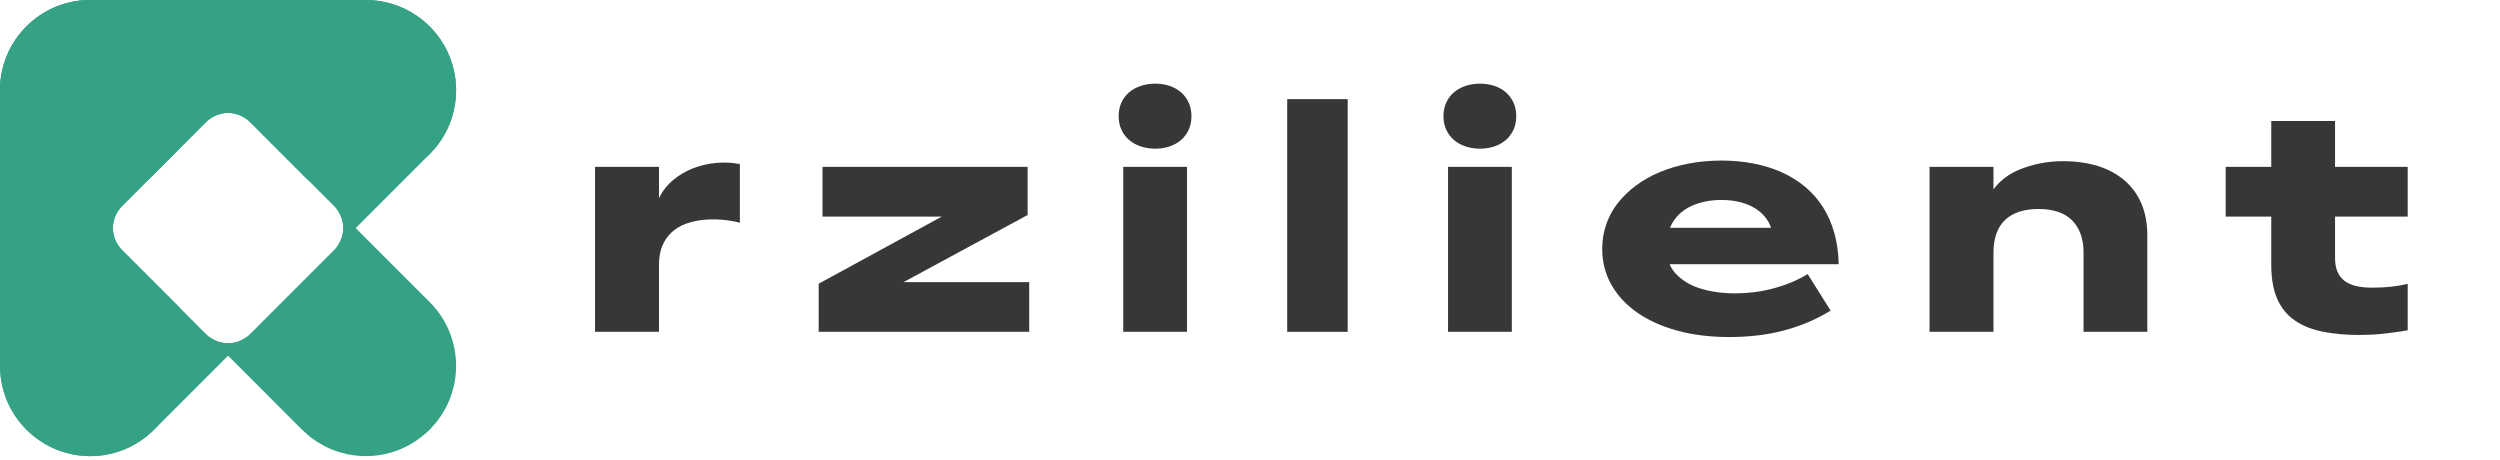 <svg width="500" height="92" viewBox="0 0 500 92" fill="none" xmlns="http://www.w3.org/2000/svg">
<g clip-path="url(#clip0)">
<path d="M119.009 33.378H131.798V39.644C132.472 38.231 133.413 37.026 134.614 36.021C135.818 35.02 137.148 34.232 138.603 33.661C140.059 33.093 141.599 32.736 143.227 32.589C144.851 32.438 146.432 32.513 147.973 32.807V44.552C146.792 44.237 145.562 44.029 144.287 43.935C143.01 43.839 141.77 43.858 140.566 43.983C139.363 44.11 138.23 44.369 137.163 44.758C136.098 45.15 135.165 45.707 134.36 46.436C133.559 47.163 132.93 48.063 132.477 49.127C132.024 50.194 131.798 51.466 131.798 52.944V66.363H119.009V33.378Z" fill="#373739"/>
<path d="M163.738 56.741L198.404 37.841L198.974 43.318H164.5V33.38H205.524V43.001L170.642 61.869L170.893 56.423H205.843V66.366H163.738V56.741Z" fill="#373739"/>
<path d="M231.041 29.738C230.008 29.738 229.036 29.585 228.13 29.277C227.222 28.973 226.442 28.535 225.788 27.966C225.133 27.395 224.629 26.707 224.269 25.907C223.91 25.106 223.73 24.219 223.73 23.249C223.73 22.254 223.91 21.359 224.269 20.558C224.629 19.754 225.133 19.069 225.788 18.499C226.442 17.928 227.222 17.493 228.13 17.188C229.036 16.88 230.008 16.727 231.041 16.727C232.077 16.727 233.042 16.88 233.938 17.188C234.836 17.493 235.604 17.928 236.249 18.499C236.893 19.069 237.395 19.754 237.755 20.558C238.111 21.359 238.291 22.254 238.291 23.249C238.291 24.219 238.111 25.106 237.755 25.907C237.395 26.707 236.893 27.395 236.249 27.966C235.604 28.535 234.836 28.973 233.938 29.277C233.042 29.585 232.077 29.738 231.041 29.738ZM224.648 33.377H237.405V66.363H224.648V33.377Z" fill="#373739"/>
<path d="M257.444 19.828H269.537V66.366H257.444V19.828Z" fill="#373739"/>
<path d="M296.001 29.738C294.968 29.738 293.998 29.585 293.09 29.277C292.182 28.973 291.404 28.535 290.747 27.966C290.095 27.395 289.591 26.707 289.229 25.907C288.872 25.106 288.69 24.219 288.69 23.249C288.69 22.254 288.872 21.359 289.229 20.558C289.591 19.754 290.095 19.069 290.747 18.499C291.404 17.928 292.182 17.493 293.09 17.188C293.998 16.88 294.968 16.727 296.001 16.727C297.04 16.727 298.002 16.88 298.9 17.188C299.796 17.493 300.566 17.928 301.208 18.499C301.853 19.069 302.355 19.754 302.714 20.558C303.074 21.359 303.251 22.254 303.251 23.249C303.251 24.219 303.074 25.106 302.714 25.907C302.355 26.707 301.853 27.395 301.208 27.966C300.566 28.535 299.796 28.973 298.9 29.277C298.002 29.585 297.04 29.738 296.001 29.738ZM289.608 33.377H302.365V66.363H289.608V33.377Z" fill="#373739"/>
<path d="M345.863 67.409C342 67.409 338.505 66.976 335.385 66.111C332.259 65.246 329.585 64.025 327.36 62.456C325.133 60.884 323.425 59.019 322.231 56.866C321.038 54.715 320.442 52.35 320.442 49.774C320.442 48.068 320.708 46.441 321.235 44.903C321.761 43.361 322.529 41.942 323.543 40.641C324.557 39.345 325.773 38.169 327.188 37.112C328.6 36.058 330.187 35.161 331.949 34.424C333.709 33.683 335.636 33.113 337.73 32.713C339.817 32.312 342.009 32.11 344.313 32.11C346.569 32.11 348.718 32.312 350.753 32.713C352.791 33.113 354.666 33.7 356.371 34.47C358.084 35.241 359.632 36.206 361.027 37.366C362.417 38.528 363.606 39.876 364.588 41.419C365.57 42.961 366.33 44.691 366.869 46.609C367.406 48.531 367.696 50.61 367.738 52.844H332.316L332.282 45.566H354.218C353.903 44.66 353.44 43.86 352.83 43.177C352.217 42.49 351.484 41.909 350.625 41.435C349.774 40.96 348.811 40.601 347.743 40.359C346.68 40.115 345.526 39.995 344.281 39.995C343.203 39.995 342.179 40.088 341.21 40.278C340.238 40.467 339.335 40.743 338.5 41.102C337.671 41.461 336.925 41.914 336.268 42.465C335.619 43.013 335.065 43.644 334.607 44.362C334.154 45.078 333.825 45.891 333.613 46.799C333.399 47.706 333.318 48.699 333.36 49.774C333.337 50.747 333.47 51.631 333.753 52.434C334.041 53.237 334.467 53.961 335.035 54.605C335.606 55.249 336.293 55.827 337.093 56.345C337.895 56.863 338.813 57.291 339.846 57.625C340.88 57.964 342 58.224 343.203 58.401C344.409 58.582 345.691 58.671 347.069 58.671C348.245 58.671 349.463 58.596 350.704 58.45C351.949 58.3 353.184 58.07 354.41 57.753C355.633 57.435 356.853 57.037 358.067 56.551C359.28 56.066 360.436 55.486 361.534 54.809L366.124 62.124C364.686 63.008 363.185 63.784 361.613 64.448C360.038 65.113 358.406 65.666 356.721 66.111C355.032 66.555 353.28 66.88 351.467 67.092C349.653 67.302 347.785 67.409 345.863 67.409Z" fill="#373739"/>
<path d="M385.906 33.378H398.696V37.904C399.244 37.102 399.973 36.348 400.881 35.644C401.786 34.937 402.842 34.338 404.046 33.853C405.249 33.366 406.568 32.978 408.003 32.683C409.44 32.385 410.99 32.237 412.656 32.237C415.23 32.237 417.553 32.568 419.62 33.218C421.688 33.873 423.457 34.836 424.926 36.101C426.388 37.367 427.512 38.917 428.297 40.754C429.075 42.59 429.466 44.722 429.466 47.147V66.363H416.712V50.535C416.712 49.081 416.505 47.808 416.094 46.721C415.681 45.633 415.097 44.728 414.352 44C413.601 43.268 412.666 42.722 411.549 42.35C410.429 41.984 409.145 41.797 407.688 41.797C406.253 41.797 404.968 41.984 403.839 42.35C402.709 42.722 401.764 43.268 401.004 44C400.246 44.728 399.673 45.633 399.284 46.721C398.893 47.808 398.696 49.081 398.696 50.535V66.363H385.906V33.378Z" fill="#373739"/>
<path d="M471.948 66.997C469.205 66.997 466.734 66.774 464.541 66.334C462.346 65.89 460.483 65.14 458.953 64.085C457.424 63.032 456.258 61.603 455.456 59.794C454.653 57.988 454.252 55.707 454.252 52.942V43.32H445.135V33.378H454.252V24.197H467.009V33.378H481.541V43.32H467.009V51.581C467.009 52.7 467.174 53.629 467.499 54.366C467.829 55.105 468.304 55.712 468.924 56.188C469.547 56.659 470.324 57.005 471.252 57.217C472.18 57.426 473.235 57.531 474.419 57.531C475.113 57.531 475.778 57.517 476.412 57.484C477.045 57.452 477.65 57.406 478.231 57.341C478.814 57.277 479.378 57.2 479.927 57.106C480.473 57.01 481.014 56.899 481.541 56.769V66.049C480.886 66.173 480.148 66.296 479.326 66.408C478.502 66.529 477.663 66.634 476.809 66.728C475.955 66.823 475.103 66.892 474.259 66.935C473.415 66.976 472.642 66.997 471.948 66.997Z" fill="#373739"/>
<path d="M18.054 0.002C17.743 0.002 17.439 0.01 17.133 0.028C17.128 0.028 17.119 0.028 17.115 0.028C17.089 0.03 17.064 0.03 17.035 0.033C17.019 0.033 17.002 0.033 16.988 0.033C16.973 0.033 16.958 0.035 16.945 0.035C15.152 0.146 13.37 0.52 11.667 1.163V1.165C11.643 1.174 11.62 1.182 11.596 1.192C11.578 1.198 11.561 1.203 11.544 1.212C11.536 1.213 11.532 1.216 11.527 1.218C6.905 3.01 3.207 6.648 1.337 11.227C1.337 11.229 1.333 11.232 1.333 11.234C1.324 11.257 1.316 11.276 1.306 11.297C1.297 11.319 1.292 11.338 1.281 11.358C1.28 11.363 1.28 11.367 1.277 11.372C0.549 13.198 0.133 15.12 0.027 17.059C0.027 17.072 0.025 17.086 0.025 17.102C0.025 17.116 0.022 17.13 0.022 17.151C0.02 17.175 0.02 17.204 0.017 17.233C0.017 17.238 0.017 17.241 0.017 17.246C0.008 17.515 -0.001 17.783 -0.001 18.053V18.055V18.159C0.003 18.394 0.008 18.629 0.017 18.863C0.017 18.867 0.017 18.87 0.017 18.875C0.02 18.903 0.02 18.932 0.022 18.962C0.022 18.976 0.025 18.991 0.025 19.006C0.025 19.023 0.027 19.035 0.027 19.053C0.131 20.948 0.535 22.83 1.23 24.621C1.236 24.636 1.241 24.646 1.248 24.661C1.251 24.671 1.256 24.682 1.26 24.693C1.457 25.192 1.683 25.68 1.925 26.154C2.003 26.309 2.087 26.462 2.169 26.614C2.354 26.96 2.551 27.293 2.756 27.627C2.847 27.769 2.936 27.913 3.03 28.056C3.327 28.504 3.642 28.937 3.977 29.357C4.043 29.437 4.112 29.512 4.179 29.593C4.482 29.954 4.796 30.301 5.123 30.638C5.18 30.695 5.229 30.761 5.286 30.818L20.08 45.612L24.048 49.582C21.992 47.16 22.082 43.542 24.366 41.26L41.254 24.37C43.543 22.082 47.162 21.998 49.585 24.058L45.612 20.083L30.922 5.392L30.818 5.288C30.49 4.965 30.153 4.654 29.811 4.356C29.803 4.349 29.799 4.346 29.792 4.34C29.782 4.328 29.772 4.321 29.759 4.314C29.42 4.021 29.067 3.744 28.703 3.477C28.363 3.229 28.015 2.997 27.663 2.774C27.636 2.756 27.611 2.736 27.587 2.722C27.224 2.496 26.852 2.287 26.48 2.09C26.457 2.074 26.435 2.062 26.41 2.05C26.009 1.841 25.598 1.644 25.185 1.467C25.183 1.467 25.18 1.465 25.175 1.462C25.155 1.452 25.136 1.444 25.114 1.435C25.093 1.428 25.074 1.42 25.057 1.41C25.049 1.408 25.044 1.405 25.038 1.405C23.12 0.601 21.09 0.144 19.045 0.03C19.032 0.03 19.02 0.03 19.01 0.03C18.991 0.028 18.97 0.028 18.954 0.024C18.927 0.022 18.902 0.022 18.873 0.022C18.867 0.02 18.864 0.02 18.859 0.02C18.624 0.01 18.39 0.005 18.155 0.002H18.054ZM66.854 49.969L49.965 66.858C47.678 69.144 44.064 69.23 41.644 67.175L45.612 71.144L60.405 85.94C60.464 85.995 60.53 86.045 60.59 86.103C60.924 86.428 61.271 86.74 61.629 87.04C61.711 87.111 61.788 87.183 61.869 87.247C62.287 87.583 62.721 87.896 63.167 88.197C63.311 88.29 63.456 88.376 63.599 88.468C63.931 88.673 64.264 88.867 64.609 89.054C64.76 89.139 64.913 89.222 65.071 89.299C65.546 89.542 66.032 89.767 66.529 89.966C66.542 89.97 66.552 89.975 66.565 89.977C66.576 89.982 66.589 89.987 66.604 89.993C68.396 90.69 70.277 91.092 72.17 91.198C72.187 91.198 72.203 91.198 72.217 91.201C72.233 91.201 72.249 91.201 72.261 91.203C72.291 91.203 72.323 91.206 72.348 91.206C72.353 91.207 72.357 91.207 72.362 91.207C72.63 91.217 72.9 91.224 73.17 91.224C73.477 91.224 73.787 91.214 74.094 91.201C74.094 91.201 74.099 91.201 74.102 91.201C74.131 91.198 74.161 91.198 74.189 91.196C74.206 91.196 74.219 91.193 74.232 91.193C74.25 91.191 74.264 91.191 74.276 91.191C76.026 91.082 77.764 90.725 79.428 90.11C79.439 90.105 79.454 90.1 79.466 90.094C79.477 90.091 79.489 90.085 79.499 90.083C81.455 89.355 83.298 88.249 84.955 86.814C85.272 86.543 85.591 86.274 85.889 85.978C85.904 85.964 85.921 85.952 85.934 85.94C86.156 85.716 86.345 85.478 86.555 85.252C86.758 85.026 86.97 84.81 87.162 84.573C87.425 84.253 87.653 83.919 87.893 83.587C88.016 83.409 88.156 83.239 88.274 83.061C88.537 82.657 88.768 82.241 88.997 81.823C89.069 81.691 89.155 81.566 89.224 81.434C89.511 80.869 89.776 80.297 89.999 79.713C90.004 79.698 90.011 79.685 90.016 79.67C90.021 79.661 90.023 79.653 90.026 79.641C90.69 77.908 91.079 76.096 91.19 74.27C91.19 74.26 91.19 74.252 91.19 74.246C91.193 74.222 91.193 74.203 91.193 74.18C91.195 74.161 91.195 74.14 91.198 74.116C91.198 74.106 91.198 74.095 91.198 74.087C91.215 73.784 91.22 73.477 91.22 73.172V73.071C91.195 68.483 89.434 63.905 85.934 60.408L71.141 45.612L67.167 41.64C69.228 44.062 69.141 47.684 66.854 49.969Z" fill="#36A285"/>
<path d="M73.069 0.002C72.832 0.005 72.595 0.01 72.362 0.02C72.357 0.02 72.353 0.02 72.348 0.02C72.323 0.022 72.294 0.022 72.266 0.024L72.212 0.028C72.2 0.03 72.19 0.03 72.178 0.03C70.132 0.144 68.103 0.601 66.182 1.405C66.177 1.405 66.172 1.408 66.166 1.41C66.147 1.42 66.126 1.428 66.107 1.435C66.087 1.444 66.067 1.452 66.046 1.462C66.043 1.465 66.038 1.467 66.035 1.467C65.621 1.644 65.216 1.841 64.812 2.048C64.787 2.062 64.768 2.074 64.745 2.09C64.369 2.287 63.998 2.496 63.636 2.722C63.609 2.736 63.585 2.756 63.557 2.774C63.205 2.997 62.859 3.229 62.519 3.477C62.157 3.744 61.804 4.021 61.46 4.314C61.451 4.321 61.441 4.328 61.432 4.34C61.424 4.346 61.418 4.349 61.411 4.356C61.067 4.654 60.732 4.965 60.408 5.288L60.302 5.392L45.612 20.083L41.636 24.06C44.057 21.995 47.678 22.082 49.968 24.37L66.854 41.26C69.141 43.542 69.228 47.16 67.175 49.579L71.141 45.612L85.936 30.818C85.993 30.761 86.042 30.695 86.102 30.638C86.429 30.301 86.743 29.954 87.041 29.593C87.108 29.512 87.181 29.437 87.245 29.357C87.583 28.937 87.896 28.504 88.194 28.056C88.29 27.913 88.374 27.769 88.466 27.627C88.67 27.293 88.87 26.961 89.051 26.614C89.136 26.462 89.222 26.309 89.297 26.154C89.537 25.68 89.765 25.192 89.962 24.693C89.967 24.682 89.972 24.671 89.977 24.661C89.98 24.646 89.984 24.636 89.992 24.621C90.688 22.83 91.089 20.948 91.193 19.053C91.195 19.035 91.195 19.023 91.195 19.009C91.198 18.991 91.198 18.976 91.2 18.962C91.2 18.932 91.202 18.903 91.202 18.875C91.202 18.87 91.204 18.867 91.204 18.863C91.215 18.629 91.22 18.394 91.222 18.159V18.055V18.053C91.222 17.783 91.215 17.515 91.204 17.246C91.204 17.241 91.202 17.238 91.202 17.233C91.202 17.204 91.2 17.175 91.2 17.151C91.198 17.13 91.198 17.116 91.195 17.102C91.195 17.086 91.195 17.072 91.195 17.059C91.089 15.12 90.671 13.198 89.945 11.372C89.943 11.367 89.94 11.363 89.94 11.358C89.93 11.338 89.922 11.319 89.915 11.297C89.908 11.276 89.898 11.257 89.888 11.234C89.888 11.232 89.888 11.229 89.888 11.227C88.013 6.648 84.315 3.01 79.698 1.218C79.691 1.216 79.686 1.213 79.678 1.212C79.661 1.203 79.644 1.198 79.626 1.192C79.602 1.182 79.581 1.174 79.555 1.163H79.553C77.85 0.52 76.068 0.146 74.274 0.035C74.262 0.035 74.25 0.033 74.234 0.033C74.219 0.033 74.203 0.033 74.185 0.033C74.161 0.03 74.133 0.028 74.107 0.028C74.102 0.028 74.094 0.028 74.093 0.028C73.787 0.01 73.477 0.002 73.17 0.002H73.069ZM20.08 45.612L5.286 60.408C1.786 63.905 0.027 68.483 -0.001 73.071V73.172C-0.001 73.477 0.008 73.784 0.022 74.087C0.025 74.095 0.025 74.106 0.025 74.116C0.027 74.14 0.027 74.161 0.03 74.18C0.03 74.203 0.032 74.222 0.032 74.246C0.032 74.252 0.035 74.26 0.035 74.27C0.145 76.096 0.532 77.908 1.194 79.641C1.199 79.653 1.204 79.661 1.206 79.67C1.21 79.685 1.215 79.698 1.223 79.713C1.45 80.297 1.71 80.869 1.998 81.434C2.068 81.566 2.15 81.691 2.224 81.823C2.45 82.241 2.685 82.657 2.948 83.061C3.069 83.239 3.204 83.409 3.332 83.587C3.568 83.919 3.8 84.253 4.061 84.573C4.252 84.81 4.464 85.026 4.669 85.252C4.876 85.478 5.067 85.716 5.286 85.94C5.303 85.952 5.318 85.964 5.332 85.978C5.63 86.274 5.948 86.543 6.266 86.814C7.922 88.249 9.768 89.355 11.724 90.083C11.733 90.085 11.746 90.091 11.754 90.094C11.768 90.1 11.78 90.105 11.792 90.11C13.459 90.725 15.194 91.082 16.944 91.191C16.958 91.191 16.975 91.191 16.988 91.193C17.002 91.193 17.019 91.196 17.032 91.196C17.061 91.198 17.091 91.198 17.119 91.201C17.122 91.201 17.124 91.201 17.128 91.201C17.436 91.214 17.746 91.224 18.054 91.224C18.321 91.224 18.592 91.217 18.859 91.207C18.864 91.207 18.867 91.207 18.873 91.206C18.902 91.206 18.93 91.203 18.958 91.203C18.974 91.201 18.991 91.201 19.003 91.201C19.02 91.198 19.035 91.198 19.052 91.198C20.944 91.092 22.825 90.69 24.619 89.993C24.634 89.987 24.643 89.982 24.658 89.977C24.668 89.975 24.68 89.97 24.689 89.966C25.192 89.767 25.677 89.542 26.152 89.299C26.307 89.222 26.46 89.139 26.615 89.054C26.956 88.867 27.294 88.673 27.62 88.468C27.766 88.376 27.914 88.29 28.055 88.197C28.501 87.896 28.936 87.583 29.354 87.247C29.435 87.183 29.511 87.111 29.593 87.04C29.952 86.74 30.298 86.428 30.633 86.103C30.692 86.045 30.755 85.995 30.818 85.94L45.612 71.144L49.576 67.177C47.16 69.23 43.54 69.144 41.256 66.858L24.367 49.969C22.079 47.684 21.995 44.06 24.055 41.64L20.08 45.612Z" fill="#36A285"/>
<path d="M18.051 0.002C13.104 0.002 8.626 1.991 5.365 5.212L5.286 5.291C5.097 5.48 4.911 5.676 4.73 5.873C4.728 5.878 4.723 5.882 4.714 5.889C4.7 5.906 4.685 5.924 4.665 5.943C4.654 5.957 4.639 5.972 4.625 5.988C4.62 5.995 4.613 6.002 4.606 6.009C3.241 7.533 2.131 9.287 1.342 11.214C1.339 11.224 1.333 11.237 1.328 11.243C1.321 11.259 1.319 11.273 1.311 11.286C0.563 13.141 0.136 15.092 0.027 17.062C0.027 17.074 0.027 17.086 0.025 17.101C0.025 17.118 0.022 17.132 0.022 17.153C0.02 17.179 0.02 17.207 0.017 17.236C0.017 17.241 0.017 17.241 0.017 17.246C0.008 17.515 -0.001 17.785 -0.001 18.055C-0.001 18.366 0.011 18.67 0.022 18.976C0.025 18.981 0.025 18.987 0.025 18.99C0.025 19.018 0.027 19.044 0.03 19.072L0.032 19.121C0.032 19.136 0.035 19.148 0.035 19.163C0.142 20.957 0.52 22.734 1.161 24.44C1.161 24.44 1.161 24.44 1.164 24.442C1.171 24.464 1.179 24.486 1.186 24.508C1.196 24.527 1.204 24.547 1.208 24.567C1.21 24.571 1.213 24.574 1.215 24.579C3.007 29.201 6.646 32.9 11.226 34.772C11.226 34.772 11.226 34.772 11.229 34.774C11.251 34.781 11.275 34.794 11.301 34.802C11.317 34.809 11.335 34.817 11.352 34.824C11.357 34.824 11.364 34.828 11.371 34.831C13.197 35.558 15.122 35.976 17.059 36.082C17.07 36.082 17.084 36.082 17.095 36.084C17.113 36.084 17.133 36.087 17.15 36.087C17.177 36.087 17.204 36.087 17.232 36.089C17.237 36.089 17.239 36.089 17.243 36.089C17.509 36.101 17.78 36.108 18.051 36.108H18.054H18.155H29.515L41.254 24.37C43.661 21.963 47.561 21.963 49.965 24.37L61.703 36.108H73.069H73.17C73.474 36.108 73.782 36.101 74.082 36.087C74.094 36.084 74.105 36.084 74.115 36.084C74.137 36.082 74.159 36.082 74.178 36.082L74.242 36.077C74.25 36.077 74.257 36.074 74.266 36.074C74.724 36.047 75.183 36 75.637 35.939C76.009 35.89 76.375 35.819 76.74 35.744C76.823 35.729 76.91 35.717 76.996 35.699C77.389 35.617 77.776 35.514 78.162 35.402C78.216 35.385 78.275 35.375 78.33 35.358C78.773 35.225 79.213 35.077 79.639 34.913C79.649 34.91 79.658 34.908 79.668 34.903C79.681 34.896 79.698 34.894 79.71 34.885C84.489 33.027 88.281 29.193 90.083 24.385C90.085 24.372 90.088 24.363 90.093 24.353C90.098 24.341 90.103 24.329 90.11 24.313C90.26 23.899 90.398 23.481 90.521 23.053C90.525 23.033 90.53 23.012 90.535 22.989C90.649 22.591 90.752 22.186 90.838 21.774C90.847 21.715 90.856 21.658 90.868 21.599C90.942 21.227 91.008 20.856 91.06 20.477C91.119 20.042 91.161 19.603 91.188 19.165C91.19 19.148 91.19 19.134 91.192 19.121C91.192 19.105 91.192 19.088 91.192 19.077C91.195 19.048 91.195 19.015 91.197 18.987C91.197 18.985 91.197 18.983 91.197 18.981C91.215 18.673 91.222 18.366 91.222 18.055C91.222 17.785 91.215 17.515 91.204 17.246C91.202 17.241 91.202 17.241 91.202 17.236C91.202 17.207 91.199 17.177 91.199 17.15C91.197 17.132 91.197 17.118 91.195 17.106C91.195 17.086 91.195 17.074 91.192 17.059C91.17 16.581 91.123 16.108 91.06 15.634C91.006 15.226 90.929 14.822 90.847 14.423C90.835 14.359 90.828 14.293 90.816 14.229C90.719 13.795 90.609 13.368 90.483 12.944C90.473 12.912 90.467 12.877 90.459 12.847C90.319 12.386 90.164 11.934 89.992 11.487C89.984 11.475 89.98 11.463 89.977 11.45C89.972 11.438 89.967 11.429 89.962 11.416C87.317 4.73 80.794 0.002 73.17 0.002H18.051ZM29.435 32.058C29.489 32.013 29.541 31.97 29.595 31.923C29.954 31.625 30.296 31.312 30.63 30.989C30.69 30.928 30.755 30.881 30.817 30.82C30.375 31.263 29.909 31.674 29.435 32.058C29.404 32.083 29.381 32.109 29.351 32.132C29.004 32.412 28.642 32.675 28.275 32.926C28.67 32.656 29.055 32.363 29.435 32.058Z" fill="#36A285"/>
<path d="M17.133 0.028C17.128 0.028 17.119 0.028 17.115 0.028C17.089 0.03 17.064 0.03 17.035 0.033H16.988C16.973 0.033 16.958 0.035 16.945 0.035C15.152 0.146 13.372 0.52 11.669 1.163C11.667 1.163 11.667 1.165 11.664 1.165C11.643 1.174 11.62 1.182 11.596 1.189C11.578 1.198 11.561 1.203 11.542 1.212C11.536 1.213 11.532 1.216 11.527 1.218C6.905 3.01 3.207 6.65 1.333 11.229C1.333 11.232 1.333 11.232 1.333 11.232C1.324 11.257 1.314 11.278 1.305 11.302C1.297 11.32 1.292 11.338 1.281 11.354C1.281 11.363 1.277 11.37 1.275 11.372C0.549 13.2 0.133 15.125 0.027 17.062C0.027 17.074 0.025 17.083 0.025 17.098C0.025 17.116 0.022 17.132 0.022 17.154C0.02 17.178 0.02 17.207 0.017 17.233C0.017 17.238 0.017 17.241 0.017 17.246C0.008 17.515 -0.001 17.783 -0.001 18.053V18.055V18.156V73.071V73.172C-0.001 73.477 0.008 73.784 0.022 74.087C0.022 74.095 0.025 74.106 0.025 74.116C0.025 74.14 0.027 74.161 0.027 74.18C0.03 74.203 0.032 74.222 0.032 74.246C0.032 74.252 0.035 74.26 0.035 74.27C0.06 74.726 0.107 75.186 0.167 75.642C0.219 76.014 0.288 76.375 0.364 76.743C0.379 76.827 0.388 76.913 0.408 76.995C0.492 77.391 0.595 77.778 0.706 78.166C0.722 78.219 0.734 78.278 0.748 78.331C0.882 78.778 1.032 79.214 1.194 79.641C1.199 79.653 1.201 79.661 1.206 79.67C1.21 79.685 1.215 79.698 1.22 79.713C3.079 84.493 6.915 88.283 11.724 90.083C11.733 90.085 11.746 90.091 11.754 90.094C11.768 90.1 11.78 90.105 11.792 90.11C12.209 90.263 12.627 90.398 13.055 90.523C13.074 90.527 13.097 90.53 13.119 90.537C13.518 90.653 13.921 90.753 14.335 90.837C14.391 90.854 14.45 90.859 14.509 90.871C14.879 90.943 15.25 91.013 15.629 91.06C16.067 91.121 16.504 91.164 16.944 91.191C16.958 91.191 16.975 91.191 16.988 91.193C17.002 91.193 17.019 91.196 17.032 91.196C17.061 91.198 17.089 91.198 17.118 91.201C17.122 91.201 17.124 91.201 17.128 91.201C17.436 91.214 17.743 91.224 18.054 91.224C18.324 91.224 18.592 91.217 18.859 91.207C18.864 91.207 18.867 91.207 18.873 91.206C18.902 91.206 18.93 91.203 18.958 91.203C18.974 91.201 18.988 91.201 19.003 91.201C19.02 91.198 19.035 91.198 19.05 91.198C19.525 91.171 20 91.126 20.474 91.063C20.883 91.007 21.287 90.932 21.685 90.852C21.75 90.835 21.813 90.831 21.877 90.816C22.313 90.722 22.738 90.612 23.161 90.484C23.197 90.477 23.228 90.47 23.262 90.461C23.723 90.32 24.175 90.166 24.619 89.993C24.631 89.987 24.643 89.982 24.658 89.977C24.668 89.975 24.68 89.97 24.689 89.966C31.373 87.316 36.107 80.797 36.107 73.172V61.709L24.366 49.969C21.962 47.56 21.962 43.663 24.366 41.257L36.107 29.518V18.053C36.107 13.109 34.118 8.625 30.894 5.368L30.818 5.288C30.625 5.099 30.434 4.915 30.236 4.732C30.23 4.727 30.224 4.725 30.22 4.718C30.201 4.703 30.182 4.686 30.166 4.669C30.151 4.657 30.133 4.642 30.119 4.626C30.111 4.621 30.106 4.615 30.1 4.61C28.576 3.241 26.817 2.135 24.894 1.343C24.882 1.338 24.872 1.337 24.862 1.332C24.847 1.324 24.836 1.319 24.821 1.315C22.967 0.564 21.013 0.139 19.047 0.03C19.035 0.03 19.02 0.03 19.008 0.028C18.991 0.028 18.974 0.028 18.956 0.024C18.927 0.022 18.9 0.022 18.873 0.02C18.867 0.02 18.864 0.02 18.859 0.02C18.592 0.01 18.324 0.002 18.054 0.002C17.743 0.002 17.439 0.01 17.133 0.028Z" fill="#36A285"/>
</g>
<defs>
<clipPath id="clip0">
<rect width="500" height="91.225" fill="white"/>
</clipPath>
</defs>
</svg>

